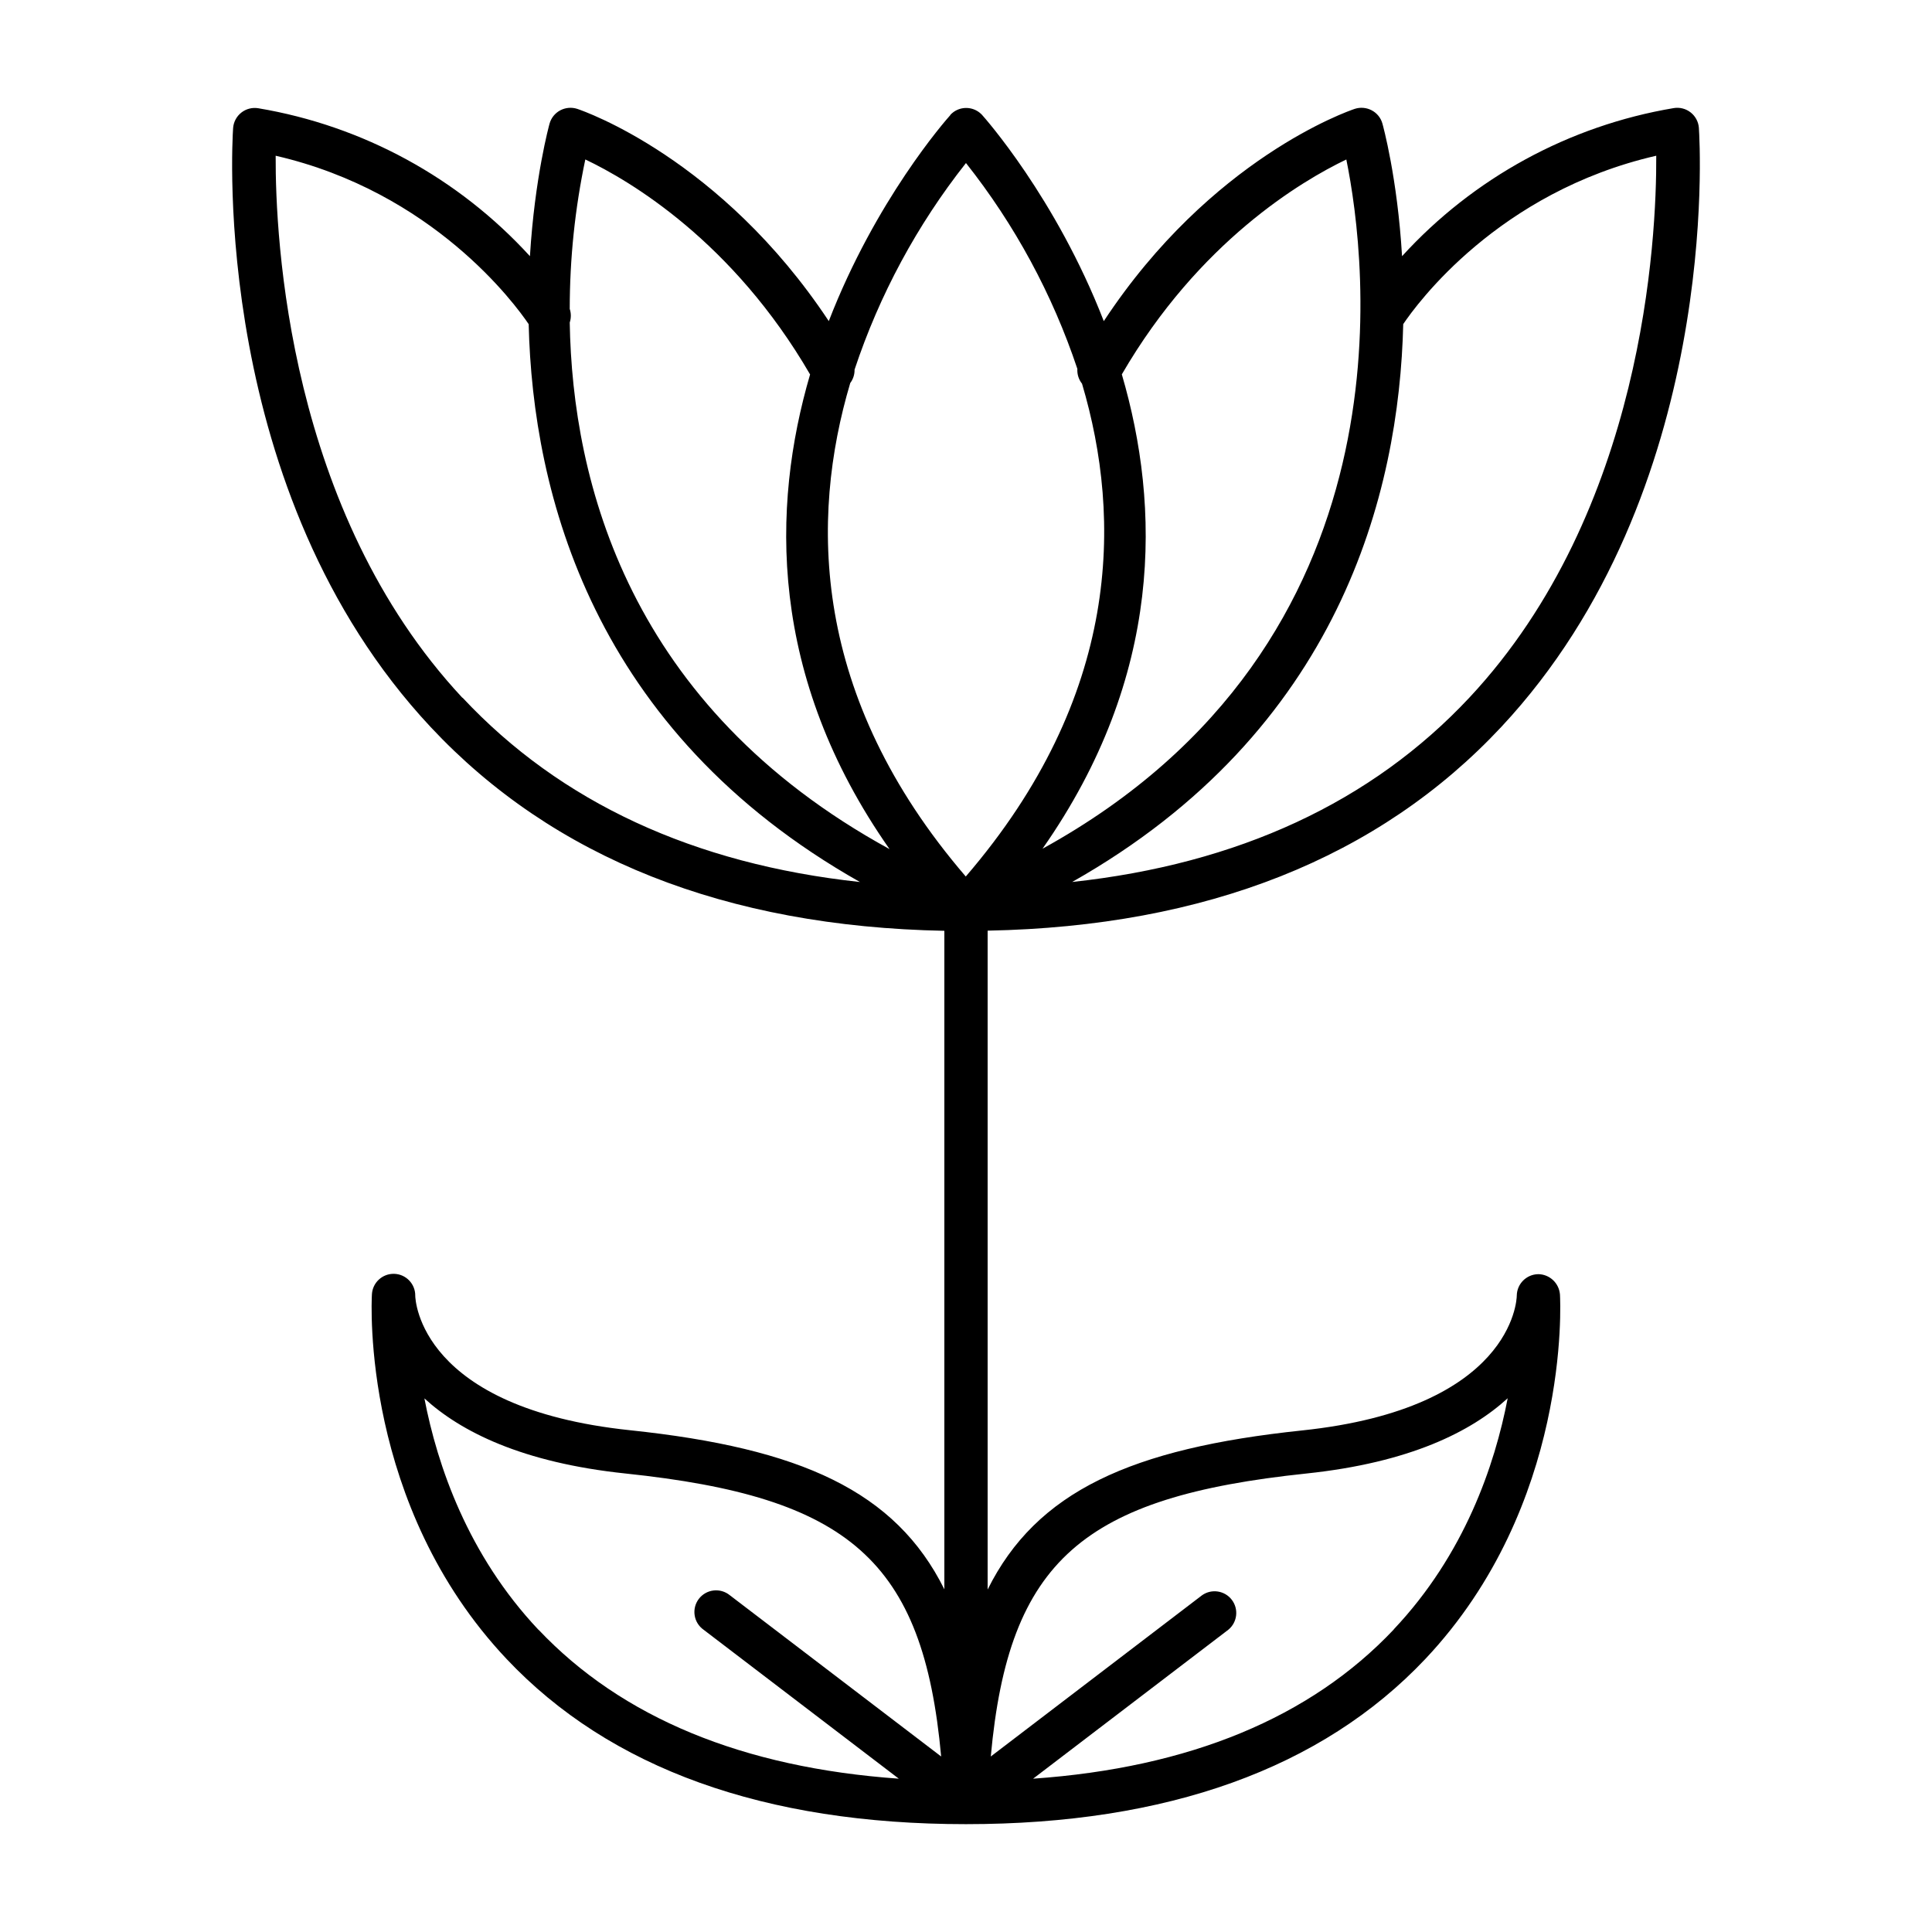 <?xml version="1.0" encoding="UTF-8"?>
<!-- Uploaded to: SVG Repo, www.svgrepo.com, Generator: SVG Repo Mixer Tools -->
<svg fill="#000000" width="800px" height="800px" version="1.1" viewBox="144 144 512 512" xmlns="http://www.w3.org/2000/svg">
 <path d="m551.59 481.67c-3.094 0.074-5.578 2.574-5.629 5.668 0 1.219-1.219 29.902-56.953 35.75-45.176 4.754-70.336 16.117-83.277 42.156v-174.61c57.918-1.121 103.7-19.277 136.14-54.004 58.215-62.328 52.613-154.81 52.348-158.72h0.004c-0.113-1.617-0.906-3.109-2.18-4.113-1.277-1.004-2.914-1.422-4.512-1.148-27.703 4.664-53.043 18.48-71.973 39.242-1.238-20.859-5.086-34.727-5.215-35.18-0.426-1.504-1.457-2.762-2.844-3.484-1.383-0.723-3-0.859-4.484-0.375-1.645 0.551-38.082 13.105-66.5 56.254-12.715-32.805-31.852-54.207-32.285-54.68-0.098-0.109-0.203-0.215-0.316-0.312-1.828-1.672-4.519-1.98-6.68-0.77l-0.09 0.051c-0.109 0.059-0.215 0.137-0.324 0.207l-0.156 0.109c-0.09 0.059-0.168 0.137-0.254 0.207l-0.207 0.168-0.352 0.352v0.059c-1.309 1.445-19.816 22.555-32.215 54.602-28.582-43.137-64.992-55.691-66.652-56.246-1.484-0.484-3.106-0.348-4.488 0.375-1.383 0.723-2.41 1.984-2.844 3.484-0.129 0.453-3.938 14.316-5.215 35.18-18.934-20.746-44.273-34.551-71.969-39.203-1.602-0.273-3.238 0.145-4.512 1.148-1.277 1.004-2.066 2.496-2.18 4.113-0.266 3.938-5.902 96.434 52.348 158.72 32.473 34.727 78.219 52.879 136.14 54.004v174.51c-12.941-26.035-38.102-37.391-83.277-42.156-55.734-5.844-56.926-34.527-56.945-35.68l0.004 0.004c0.016-3.113-2.453-5.676-5.566-5.773-3.113-0.098-5.738 2.301-5.918 5.41-0.129 2.262-2.766 55.922 35.711 96.68 27.395 29.027 68.348 43.75 121.71 43.75s94.316-14.762 121.72-43.75c38.465-40.758 35.836-94.465 35.699-96.68h-0.004c-0.27-3.008-2.785-5.316-5.805-5.324zm-182.27-236.16c0.77-1.023 1.176-2.273 1.148-3.555 6.586-19.824 16.574-38.352 29.523-54.75 12.93 16.328 22.922 34.785 29.52 54.543-0.09 1.422 0.352 2.824 1.238 3.938 10.629 35.809 10.301 82.812-30.809 130.6-41.07-47.785-41.277-94.887-30.621-130.77zm146.55-15.617c3.543-5.266 25.152-35.012 67.051-44.625 0.109 21.965-3.285 94.16-49.504 143.59-25.938 27.73-61.293 44.113-105.29 48.875 70.867-40.059 86.672-103.06 87.742-147.84zm-15.082-43.633c5.371 26.363 18.695 128.03-80.512 182.66 32.129-45.844 31.281-90.676 21.02-125.71 20.438-35.199 47.691-51.285 59.492-56.945zm-201.67 0c11.809 5.617 39.086 21.707 59.562 56.973-10.273 35.059-11.109 79.922 21.059 125.79-69.137-37.812-84.055-97.355-84.754-139.55 0.383-1.176 0.383-2.441 0-3.613 0-13.316 1.387-26.598 4.133-39.625zm-32.562 142.68c-46.219-49.512-49.594-121.71-49.504-143.67 41.723 9.605 63.488 39.359 67.051 44.633 1.074 44.793 16.887 107.78 87.793 147.84-44.047-4.762-79.398-21.133-105.34-48.875zm20.152 246.98c-18.695-19.809-26.805-43.492-30.238-61.332 9.613 8.797 25.859 17.023 53.305 19.906 59.039 6.199 78.898 22.887 83.641 74.992l-56-42.727c-1.207-0.988-2.762-1.445-4.312-1.266-1.547 0.18-2.957 0.98-3.906 2.223-0.945 1.238-1.348 2.812-1.109 4.352 0.234 1.543 1.086 2.922 2.363 3.824l51.738 39.477c-41.328-2.93-73.406-16.156-95.48-39.484zm226.66-0.098c-22.082 23.391-54.188 36.652-95.586 39.547l51.738-39.477c2.391-1.965 2.797-5.465 0.922-7.926-1.875-2.457-5.363-2.992-7.887-1.207l-55.988 42.727c4.742-52.102 24.602-68.793 83.641-74.992 27.484-2.894 43.738-11.141 53.344-19.945-3.41 17.754-11.438 41.387-30.184 61.234z"/>
</svg>